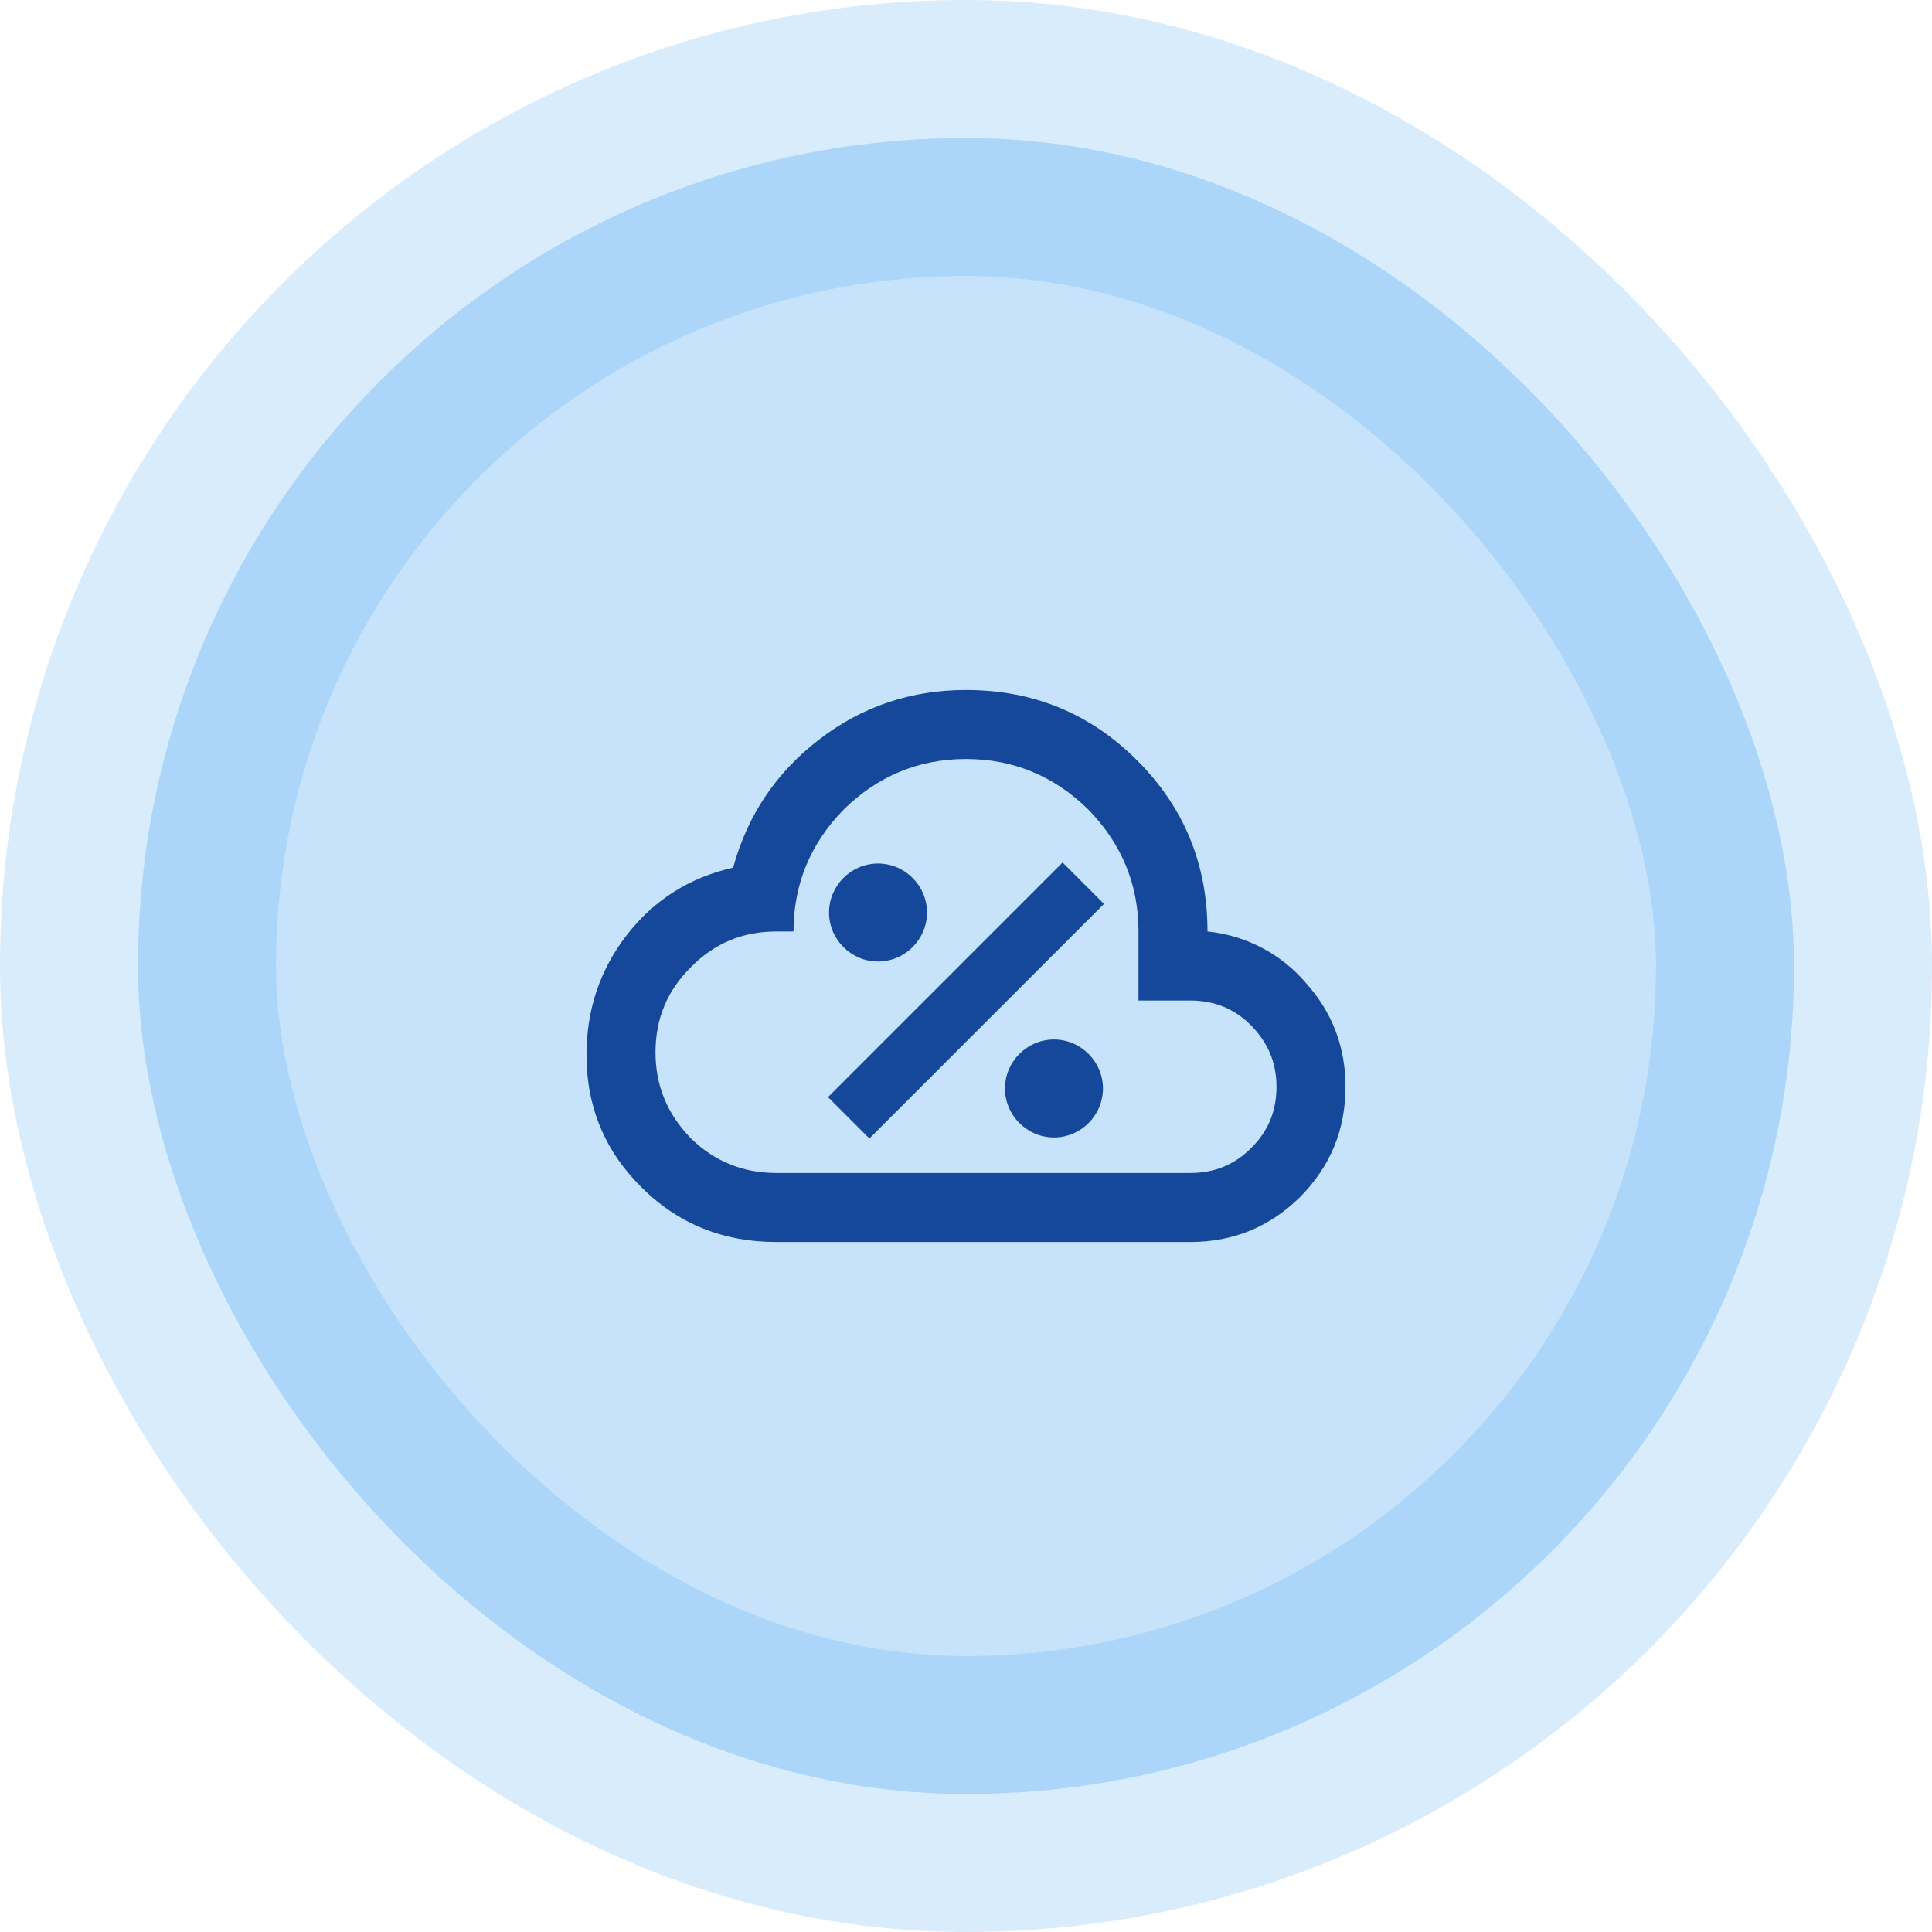 <svg width="56" height="56" viewBox="0 0 56 56" fill="none" xmlns="http://www.w3.org/2000/svg">
<rect x="4" y="4" width="48" height="48" rx="24" fill="#41A0F1" fill-opacity="0.3"/>
<path d="M37.86 28.5C37.137 27.648 36.112 27.111 35 27C35 25.05 34.32 23.4 32.96 22.04C31.6 20.68 29.95 20 28 20C26.42 20 25 20.47 23.75 21.43C22.5 22.39 21.67 23.62 21.25 25.15C20 25.43 18.96 26.08 18.17 27.1C17.38 28.12 17 29.28 17 30.58C17 32.09 17.54 33.38 18.61 34.43C19.69 35.5 21 36 22.5 36H34.5C35.75 36 36.81 35.56 37.69 34.69C38.56 33.81 39 32.75 39 31.5C39 30.35 38.62 29.35 37.86 28.5ZM36.27 33.27C35.79 33.76 35.2 34 34.5 34H22.5C21.53 34 20.71 33.66 20.03 33C19.34 32.29 19 31.47 19 30.5C19 29.53 19.34 28.71 20.03 28.03C20.71 27.34 21.53 27 22.5 27H23C23 25.62 23.5 24.44 24.46 23.46C25.44 22.5 26.62 22 28 22C29.38 22 30.56 22.5 31.54 23.46C32.5 24.44 33 25.62 33 27V29H34.5C35.2 29 35.79 29.24 36.27 29.73C36.75 30.22 37 30.8 37 31.5C37 32.2 36.76 32.79 36.27 33.27ZM24.03 26.45C24.03 25.67 24.67 25.03 25.45 25.03C26.23 25.03 26.87 25.67 26.87 26.45C26.87 27.23 26.23 27.87 25.45 27.87C24.67 27.87 24.03 27.23 24.03 26.45ZM31.97 31.55C31.97 32.33 31.33 32.97 30.55 32.97C29.77 32.97 29.13 32.33 29.13 31.55C29.13 30.77 29.77 30.13 30.55 30.13C31.33 30.13 31.97 30.77 31.97 31.55ZM30.8 25L32 26.2L25.2 33L24 31.8L30.8 25Z" fill="#15489B"/>
<rect x="4" y="4" width="48" height="48" rx="24" stroke="#41A0F1" stroke-opacity="0.2" stroke-width="8"/>
</svg>
